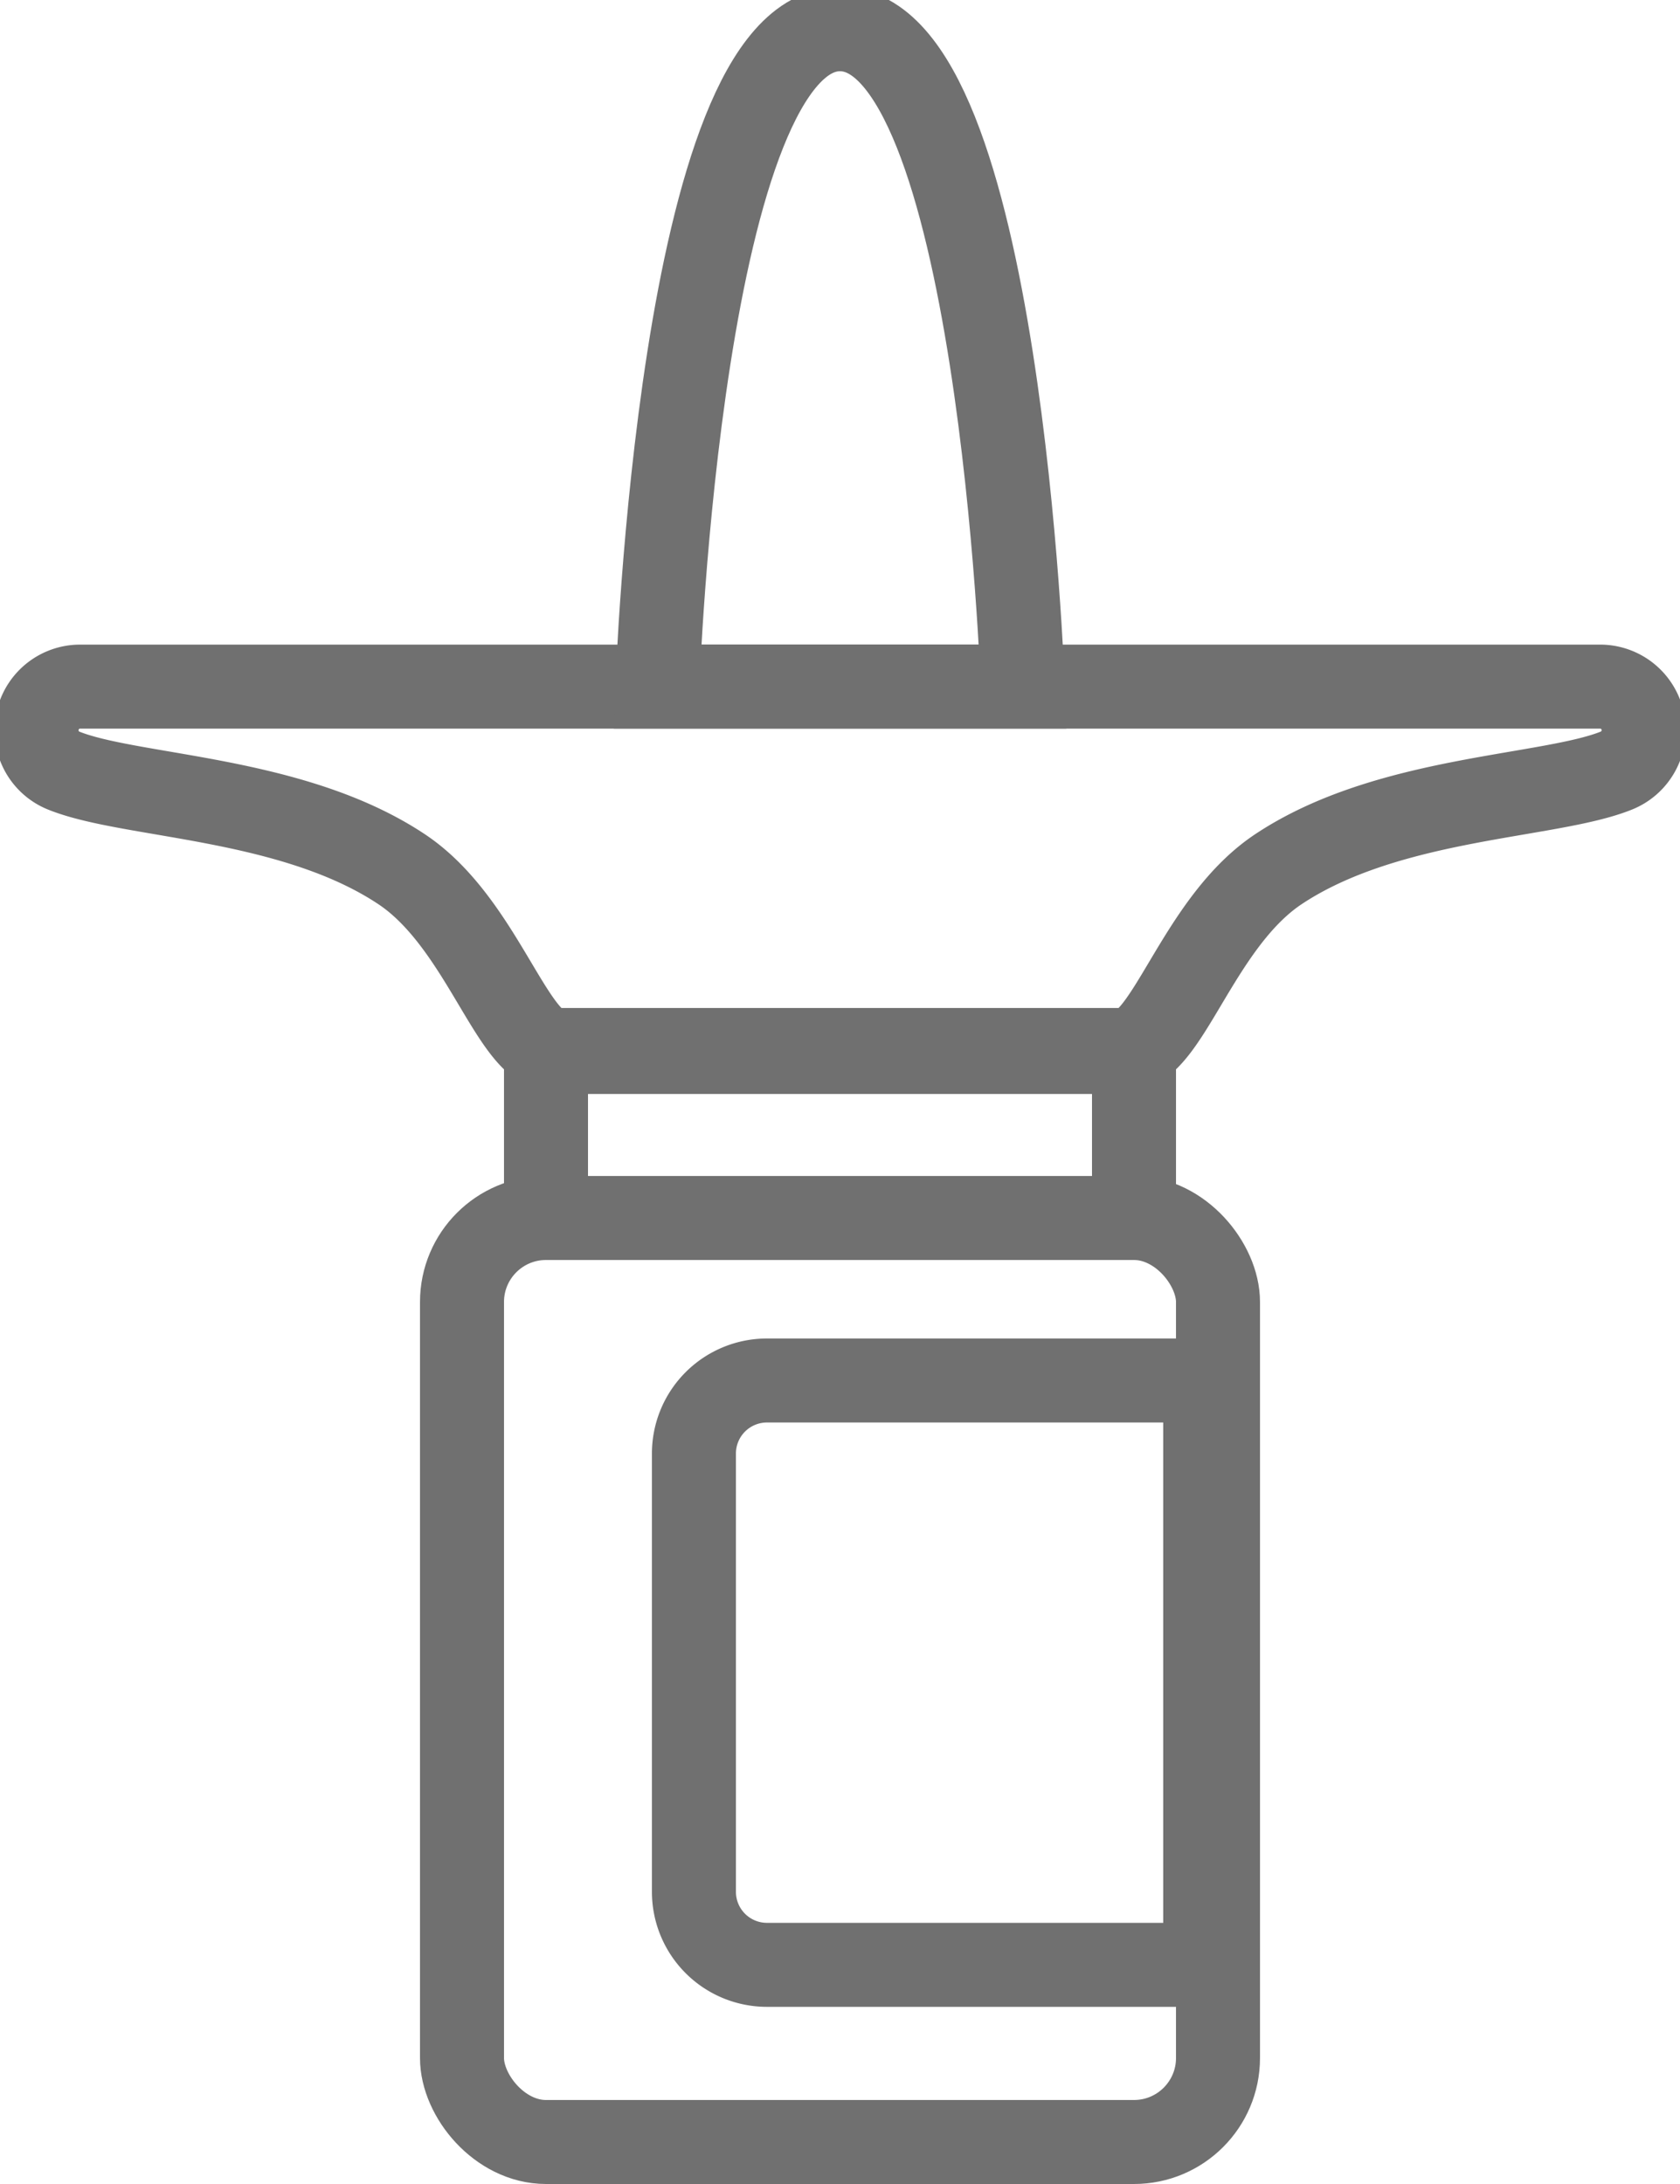 <?xml version="1.0" encoding="UTF-8"?> <svg xmlns="http://www.w3.org/2000/svg" xmlns:xlink="http://www.w3.org/1999/xlink" width="40" height="52" viewBox="0 0 40 52"><defs><clipPath id="clip-path"><rect id="Rechteck_485" data-name="Rechteck 485" width="40" height="52" transform="translate(0 0.174)" fill="none" stroke="#707070" stroke-width="1"></rect></clipPath></defs><g id="Gruppe_1519" data-name="Gruppe 1519" transform="translate(0 -0.174)"><g id="Gruppe_1518" data-name="Gruppe 1518" clip-path="url(#clip-path)"><rect id="Rechteck_483" data-name="Rechteck 483" width="18" height="22" rx="2" transform="translate(11 29.174)" fill="none" stroke="#707070" stroke-miterlimit="10" stroke-width="2"></rect><rect id="Rechteck_484" data-name="Rechteck 484" width="14" height="4" transform="translate(13 25.174)" fill="none" stroke="#707070" stroke-miterlimit="10" stroke-width="2"></rect><path id="Pfad_1769" data-name="Pfad 1769" d="M1,20.037H1A1.033,1.033,0,0,0,1.648,21c1.6.644,5.439.611,8.048,2.35,1.618,1.078,2.386,3.406,3.191,4.1a1.023,1.023,0,0,0,.673.249H26.7a1.023,1.023,0,0,0,.673-.249c.805-.693,1.573-3.021,3.191-4.1,2.609-1.739,6.448-1.706,8.049-2.35a1.037,1.037,0,0,0-.39-2H2.037A1.037,1.037,0,0,0,1,20.037Z" transform="translate(-0.13 -2.478)" fill="none" stroke="#707070" stroke-miterlimit="10" stroke-width="2"></path><path id="Pfad_1770" data-name="Pfad 1770" d="M22.348,1C18.551,1,18,16.652,18,16.652h8.7S26.144,1,22.348,1Z" transform="translate(-2.348 -0.13)" fill="none" stroke="#707070" stroke-miterlimit="10" stroke-width="2"></path><path id="Pfad_1771" data-name="Pfad 1771" d="M31.174,51.913H20.739A1.739,1.739,0,0,1,19,50.174V39.739A1.739,1.739,0,0,1,20.739,38H31.174Z" transform="translate(-2.478 -4.957)" fill="none" stroke="#707070" stroke-miterlimit="10" stroke-width="2"></path></g></g></svg> 